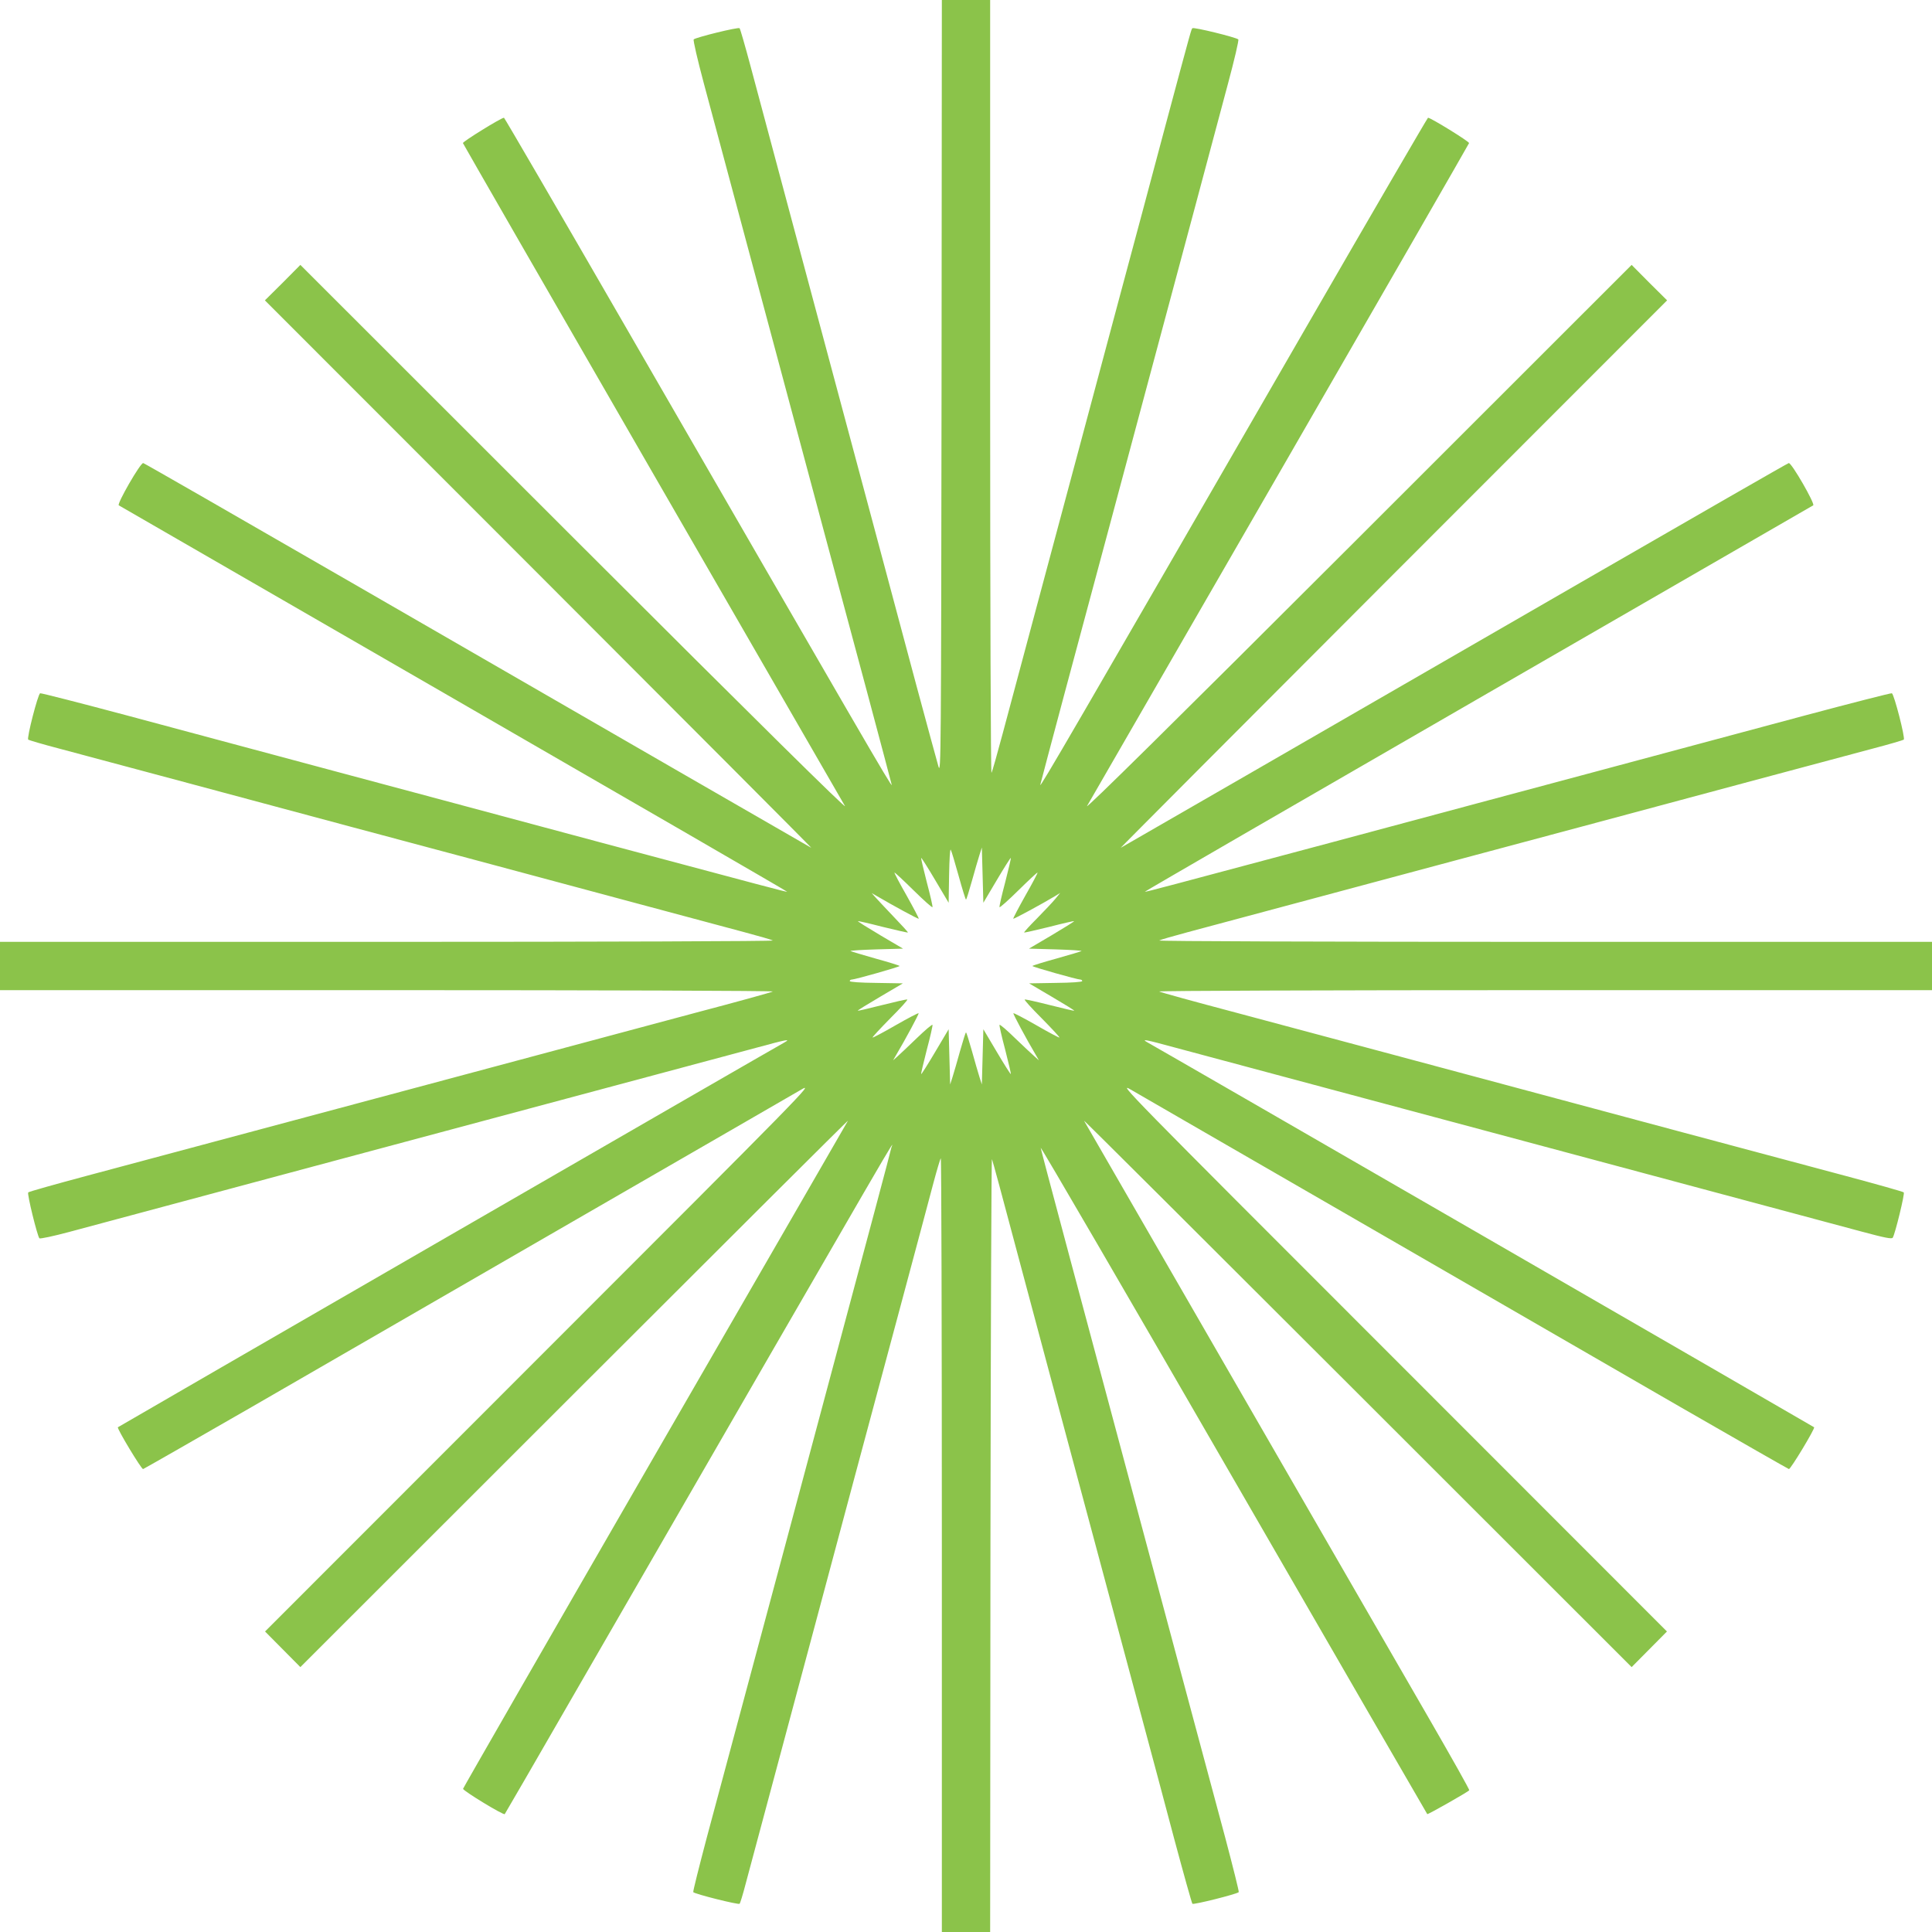 <?xml version="1.0" standalone="no"?>
<!DOCTYPE svg PUBLIC "-//W3C//DTD SVG 20010904//EN"
 "http://www.w3.org/TR/2001/REC-SVG-20010904/DTD/svg10.dtd">
<svg version="1.0" xmlns="http://www.w3.org/2000/svg"
 width="1280pt" height="1280pt" viewBox="0 0 1280 1280"
 preserveAspectRatio="xMidYMid meet">
<g transform="translate(0,1280) scale(0.1,-0.1)"
fill="#8bc34a" stroke="none">
<path d="M6238 10233 c-3 -2436 -4 -2565 -20 -2513 -9 30 -75 273 -147 540
-71 267 -207 773 -301 1125 -94 352 -211 789 -260 970 -49 182 -175 652 -280
1045 -105 393 -221 825 -257 960 -36 135 -69 249 -73 253 -8 9 -288 -60 -304
-74 -5 -4 25 -134 67 -291 83 -308 278 -1038 517 -1928 83 -311 209 -781 280
-1045 71 -264 199 -743 286 -1065 86 -322 159 -596 162 -610 4 -25 -200 328
-1768 3043 -437 757 -798 1377 -801 1377 -18 0 -274 -158 -272 -168 2 -6 566
-987 1254 -2179 688 -1192 1263 -2188 1277 -2213 17 -30 -567 546 -1792 1770
l-1816 1815 -117 -118 -118 -117 1815 -1816 c998 -999 1811 -1814 1805 -1811
-12 6 -1178 679 -3051 1760 -749 432 -1368 788 -1375 789 -18 4 -176 -271
-162 -280 6 -4 1006 -581 2221 -1282 1215 -701 2208 -1276 2207 -1278 -3 -3
-130 31 -1245 329 -267 72 -735 197 -1040 279 -305 82 -591 158 -635 170 -85
23 -539 145 -1454 390 -311 83 -569 149 -575 147 -15 -6 -90 -298 -79 -307 4
-4 96 -31 203 -59 107 -29 447 -120 755 -202 1002 -269 1516 -407 2008 -538
265 -71 736 -198 1047 -281 311 -83 642 -172 735 -197 94 -25 177 -49 185 -54
8 -5 -1113 -9 -2552 -9 l-2568 0 0 -160 0 -160 2568 0 c1431 0 2560 -4 2552
-9 -8 -5 -235 -68 -505 -139 -269 -72 -733 -196 -1030 -276 -297 -80 -794
-213 -1105 -296 -1016 -272 -1519 -407 -1905 -510 -209 -56 -384 -105 -388
-110 -9 -8 60 -288 74 -304 4 -5 93 14 201 43 198 53 939 252 1793 481 264 71
734 197 1045 280 311 83 781 209 1045 280 264 71 565 151 668 179 198 54 229
60 185 35 -48 -25 -4413 -2546 -4417 -2550 -8 -7 156 -279 167 -277 6 2 330
187 719 411 389 225 1349 779 2133 1232 784 452 1463 845 1510 872 83 48 36 0
-1735 -1771 l-1819 -1820 117 -118 117 -118 1816 1815 c999 998 1814 1811
1812 1805 -3 -5 -577 -1001 -1277 -2212 -699 -1211 -1272 -2208 -1273 -2214
-3 -12 268 -177 276 -168 2 2 213 366 468 809 2281 3951 2102 3642 2093 3605
-6 -30 -151 -573 -425 -1595 -83 -311 -210 -783 -281 -1050 -158 -588 -386
-1437 -516 -1923 -52 -197 -93 -360 -90 -363 12 -13 300 -85 307 -77 4 4 22
62 39 128 39 147 283 1055 461 1720 72 270 190 708 261 975 72 267 209 780
306 1140 97 360 194 726 217 812 23 86 45 160 49 164 4 4 7 -1148 7 -2559 l0
-2567 160 0 160 0 2 2567 c2 1413 6 2561 10 2553 4 -8 73 -262 153 -565 81
-302 193 -723 250 -935 57 -212 190 -707 295 -1100 105 -393 238 -888 295
-1100 57 -212 154 -574 215 -805 62 -231 116 -424 120 -428 7 -8 294 64 307
77 3 3 -38 166 -90 363 -53 197 -152 567 -221 823 -820 3059 -992 3702 -1001
3745 -4 17 570 -969 1275 -2190 705 -1221 1284 -2222 1286 -2224 4 -4 272 148
278 158 3 4 -114 211 -258 461 -144 250 -398 689 -563 975 -742 1285 -1726
2991 -1731 3000 -2 6 813 -807 1812 -1805 l1816 -1815 117 118 117 118 -1819
1820 c-1771 1771 -1818 1819 -1735 1771 47 -27 726 -420 1510 -872 784 -453
1744 -1007 2133 -1232 389 -224 713 -409 719 -411 11 -2 175 270 167 277 -4 4
-4369 2525 -4417 2550 -44 25 -13 19 185 -35 103 -28 404 -108 668 -179 264
-71 734 -197 1045 -280 311 -83 781 -209 1045 -280 854 -229 1595 -428 1794
-481 149 -40 195 -49 201 -39 16 26 81 293 73 300 -4 5 -179 54 -388 110 -514
137 -1366 365 -3005 805 -300 80 -765 205 -1035 277 -269 71 -497 134 -505
139 -8 5 1121 9 2553 9 l2567 0 0 160 0 160 -2567 0 c-1440 0 -2561 4 -2553 9
8 5 92 29 185 54 94 25 424 114 735 197 311 83 782 210 1048 281 491 131 1005
269 2007 538 308 82 648 173 755 202 107 28 199 55 203 59 11 9 -64 301 -79
307 -6 2 -264 -64 -575 -147 -915 -245 -1369 -367 -1454 -390 -44 -12 -330
-88 -635 -170 -305 -82 -773 -207 -1040 -279 -1115 -298 -1242 -332 -1245
-329 -1 2 992 577 2207 1278 1215 701 2215 1278 2221 1282 14 9 -144 284 -162
280 -7 -1 -626 -357 -1375 -789 -1873 -1081 -3039 -1754 -3051 -1760 -5 -3
807 812 1805 1811 l1815 1816 -118 117 -117 118 -1816 -1815 c-1225 -1224
-1809 -1800 -1792 -1770 14 25 589 1021 1277 2213 688 1192 1252 2173 1254
2179 2 10 -254 168 -272 168 -3 0 -364 -620 -801 -1377 -1559 -2701 -1772
-3068 -1768 -3043 3 14 76 288 162 610 87 322 215 801 286 1065 71 264 197
734 280 1045 83 311 216 806 295 1100 79 294 178 665 220 823 43 160 74 292
69 296 -16 14 -296 83 -304 74 -8 -10 -1 18 -180 -650 -82 -310 -218 -816
-301 -1125 -83 -310 -199 -745 -259 -968 -60 -223 -186 -693 -280 -1045 -94
-352 -201 -750 -237 -885 -36 -135 -69 -252 -74 -260 -5 -8 -9 1116 -9 2553
l0 2567 -160 0 -160 0 -2 -2567z m113 -3235 c24 -87 46 -158 49 -158 3 0 20
55 39 123 19 67 41 145 50 172 l16 50 5 -183 5 -183 89 150 c49 83 91 149 93
147 2 -2 -15 -74 -37 -160 -23 -86 -40 -161 -38 -166 2 -5 58 45 126 112 67
66 124 119 126 117 2 -2 -34 -71 -81 -153 -46 -82 -82 -151 -80 -153 4 -3 196
101 277 150 l34 21 -32 -39 c-18 -22 -73 -80 -122 -130 -49 -49 -87 -91 -85
-93 2 -2 76 15 166 37 89 23 163 40 165 38 2 -2 -64 -43 -148 -93 l-151 -89
179 -5 c99 -3 175 -8 169 -11 -5 -3 -81 -26 -167 -50 -87 -24 -158 -46 -158
-49 0 -6 297 -90 318 -90 6 0 12 -4 12 -10 0 -6 -70 -11 -176 -12 l-176 -3
151 -89 c83 -49 150 -90 148 -92 -2 -2 -74 15 -161 37 -87 22 -162 39 -167 37
-5 -2 46 -58 113 -125 67 -68 120 -125 117 -127 -2 -2 -71 34 -152 81 -82 47
-151 83 -153 80 -4 -3 86 -171 149 -277 l20 -35 -28 25 c-16 14 -75 69 -130
122 -55 54 -101 93 -103 88 -2 -5 15 -80 38 -166 22 -86 39 -158 37 -160 -2
-2 -44 64 -93 147 l-89 150 -5 -183 -5 -183 -16 50 c-9 28 -31 105 -50 173
-19 67 -36 122 -39 122 -3 0 -20 -55 -39 -122 -19 -68 -41 -145 -50 -173 l-16
-50 -5 183 -5 183 -89 -150 c-49 -83 -91 -149 -93 -147 -2 2 15 74 37 160 23
86 40 161 38 166 -2 5 -48 -34 -104 -88 -55 -53 -113 -108 -129 -122 l-28 -25
20 35 c63 106 153 274 149 277 -2 3 -71 -33 -153 -80 -81 -47 -150 -83 -152
-81 -3 2 50 59 117 127 67 67 118 123 113 125 -5 2 -80 -15 -167 -37 -87 -22
-159 -39 -161 -37 -2 2 65 43 148 92 l151 89 -176 3 c-106 1 -176 6 -176 12 0
6 6 10 13 10 20 0 317 84 317 90 0 3 -71 25 -158 49 -86 24 -161 47 -167 50
-5 3 70 8 169 11 l179 5 -151 89 c-84 50 -150 91 -148 93 2 2 76 -15 165 -38
90 -22 164 -39 166 -37 2 2 -40 48 -93 103 -53 56 -108 114 -122 130 l-25 28
35 -20 c100 -59 273 -153 277 -150 2 2 -34 71 -80 153 -47 82 -83 151 -81 153
2 2 59 -51 126 -117 68 -67 124 -117 126 -112 2 5 -15 80 -38 166 -22 86 -39
158 -37 160 2 2 44 -64 93 -147 l89 -150 3 183 c2 105 6 177 11 168 5 -8 28
-86 52 -172z"/>
</g>
</svg>
